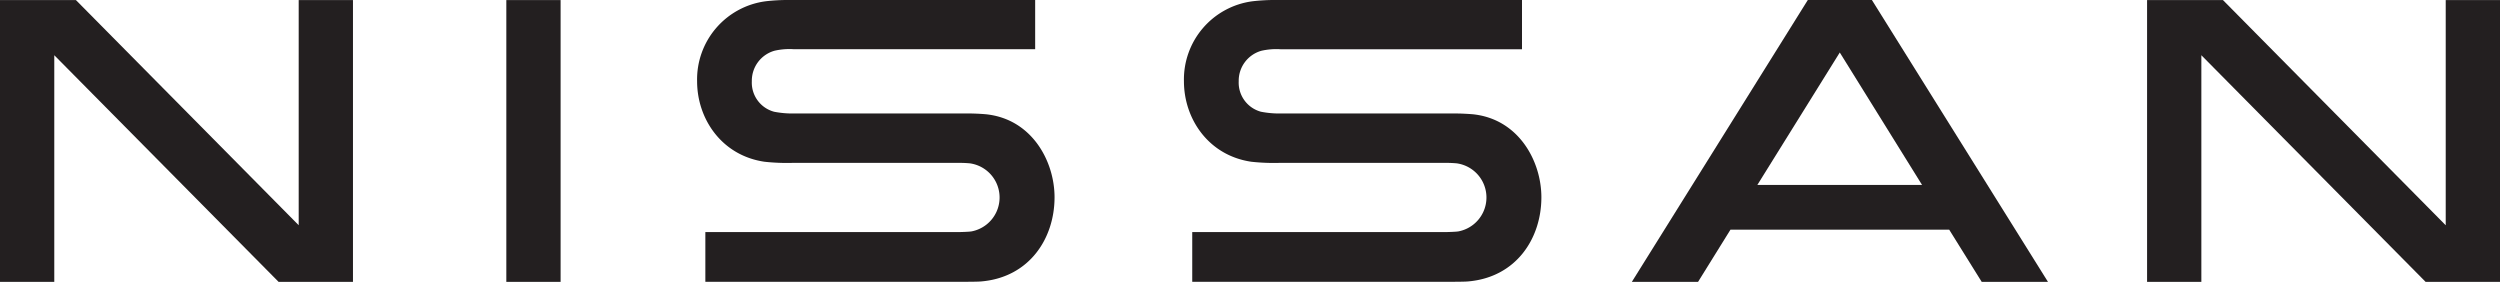 <svg xmlns="http://www.w3.org/2000/svg" viewBox="0 0 502.94 56.71"><defs><style>.cls-1{fill:#231f20;}</style></defs><g id="Laag_2" data-name="Laag 2"><g id="Laag_1-2" data-name="Laag 1"><path class="cls-1" d="M292,22.83H257.77a19.38,19.38,0,0,1-4.09-.35,6.06,6.06,0,0,1-4.48-6.14,6.26,6.26,0,0,1,4.54-6.12,13.46,13.46,0,0,1,3.9-.31h48.55V0H256.84a38.22,38.22,0,0,0-4.9.26,15.86,15.86,0,0,0-13.76,16.09c0,7.51,4.89,14.92,13.56,16.19a41.6,41.6,0,0,0,5.58.23h33.17a24.15,24.15,0,0,1,2.57.09,6.94,6.94,0,0,1,.34,13.69c-.5.09-2.26.14-2.83.14H239.85v10h51.52c.62,0,3.47,0,4.06-.08,9.63-.87,14.66-8.67,14.66-16.92,0-7.28-4.58-15.79-13.86-16.71C294.82,22.87,293.41,22.81,292,22.83Z"/><path class="cls-1" d="M194,22.83H159.82a19.38,19.38,0,0,1-4.09-.35,6.06,6.06,0,0,1-4.48-6.14,6.27,6.27,0,0,1,4.55-6.13,13.46,13.46,0,0,1,3.9-.31h48.55V0H158.9a38.22,38.22,0,0,0-4.9.26,15.86,15.86,0,0,0-13.76,16.09c0,7.51,4.89,14.92,13.56,16.19a41.6,41.6,0,0,0,5.58.23h33.16a24.24,24.24,0,0,1,2.58.09,6.94,6.94,0,0,1,.33,13.69c-.49.09-2.25.14-2.82.14H141.9v10h51.53c.62,0,3.47,0,4.06-.08,9.63-.87,14.66-8.67,14.66-16.92,0-7.28-4.58-15.79-13.87-16.71C196.86,22.86,195.43,22.81,194,22.83Z"/><rect class="cls-1" x="101.86" y="0.01" width="10.92" height="56.69"/><polygon class="cls-1" points="60.09 45.31 15.27 0.01 0 0.01 0 56.71 10.92 56.71 10.92 11.11 56.05 56.71 71.01 56.71 71.01 0.01 60.09 0.01 60.09 45.31"/><polygon class="cls-1" points="492.02 45.32 447.2 0.01 431.94 0.01 431.94 56.71 442.86 56.71 442.86 11.11 487.98 56.71 502.94 56.71 502.94 0.01 492.02 0.01 492.02 45.32"/><path class="cls-1" d="M363.69,0l-35.4,56.7h13.32l6.52-10.5h44l6.54,10.5H412L376.58,0Zm-10.15,37.2,16.58-26.64,16.55,26.64Z"/></g></g></svg>